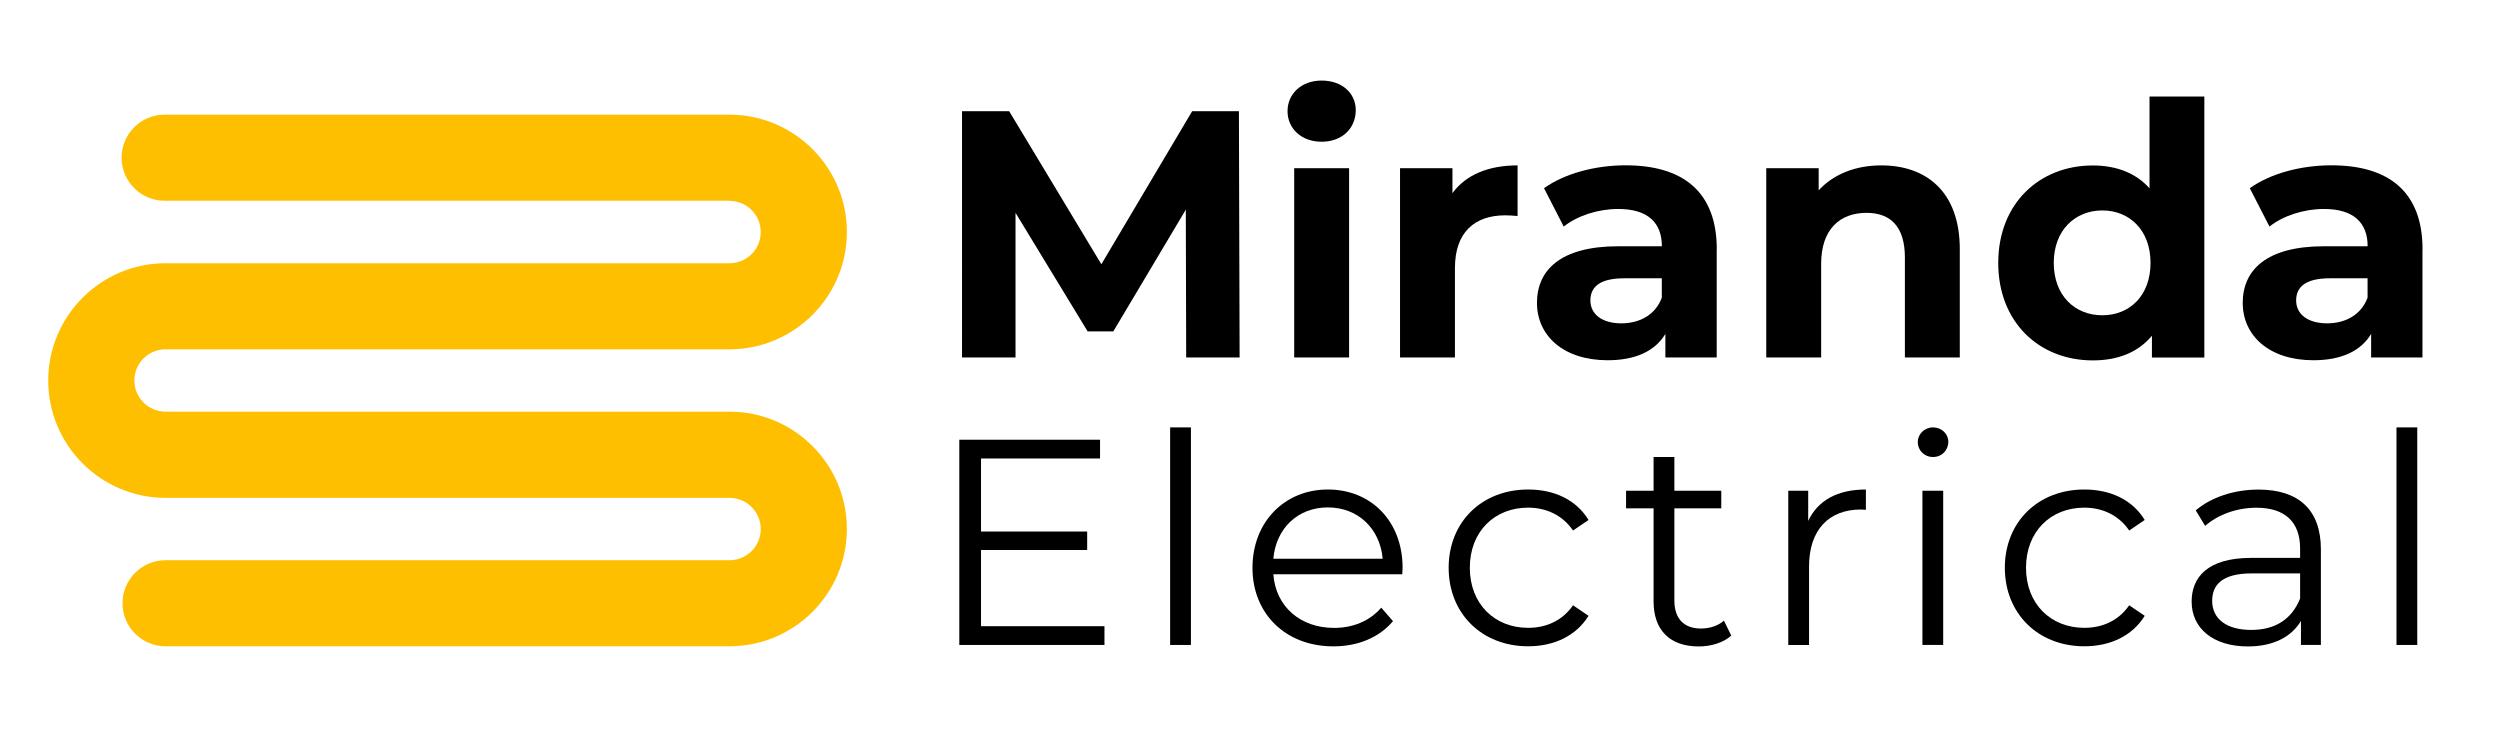 <?xml version="1.0" encoding="UTF-8"?>
<svg xmlns="http://www.w3.org/2000/svg" id="Layer_1" data-name="Layer 1" viewBox="0 0 322.42 96.95">
  <defs>
    <style>
      .cls-1 {
        fill: #ffbf01;
      }
    </style>
  </defs>
  <path class="cls-1" d="m94.09,25.91c2.22,0,4.02,1.8,4.02,4.02s-1.8,4.02-4.02,4.02H21.35c-8.34,0-15.13,6.79-15.13,15.13s6.79,15.13,15.13,15.13h72.74c2.22,0,4.02,1.8,4.02,4.02s-1.8,4.02-4.02,4.02H21.35c-3.07,0-5.55,2.49-5.55,5.55s2.49,5.55,5.55,5.55h72.74c8.34,0,15.13-6.79,15.13-15.13s-6.79-15.13-15.13-15.13H21.35c-2.22,0-4.02-1.8-4.02-4.02s1.8-4.02,4.02-4.02h72.74c8.34,0,15.13-6.79,15.13-15.13s-6.79-15.13-15.13-15.13H21.23c-3.07,0-5.55,2.49-5.55,5.55s2.49,5.55,5.55,5.55h72.86Z"></path>
  <g>
    <path d="m152.98,46.1l-.05-19.06-9.35,15.7h-3.31l-9.3-15.29v18.65h-6.9V14.34h6.08l11.89,19.74,11.71-19.74h6.03l.09,31.76h-6.9Z"></path>
    <path d="m166.05,14.34c0-2.22,1.77-3.95,4.4-3.95s4.4,1.63,4.4,3.81c0,2.36-1.77,4.08-4.4,4.08s-4.4-1.72-4.4-3.95Zm.86,7.35h7.08v24.41h-7.08v-24.41Z"></path>
    <path d="m195.72,21.33v6.53c-.59-.05-1.04-.09-1.59-.09-3.9,0-6.49,2.13-6.49,6.81v11.52h-7.08v-24.41h6.76v3.22c1.72-2.36,4.63-3.58,8.39-3.58Z"></path>
    <path d="m221.4,32.17v13.93h-6.62v-3.04c-1.32,2.22-3.86,3.4-7.44,3.4-5.72,0-9.12-3.18-9.12-7.4s3.04-7.3,10.48-7.3h5.63c0-3.04-1.81-4.81-5.63-4.81-2.59,0-5.26.86-7.03,2.27l-2.54-4.95c2.68-1.91,6.62-2.95,10.53-2.95,7.44,0,11.75,3.45,11.75,10.84Zm-7.08,6.22v-2.5h-4.85c-3.31,0-4.36,1.23-4.36,2.86,0,1.77,1.5,2.95,3.99,2.95,2.36,0,4.4-1.09,5.22-3.31Z"></path>
    <path d="m252.75,32.13v13.97h-7.08v-12.89c0-3.95-1.82-5.76-4.95-5.76-3.4,0-5.85,2.09-5.85,6.58v12.07h-7.08v-24.41h6.76v2.86c1.91-2.09,4.76-3.22,8.08-3.22,5.76,0,10.12,3.36,10.12,10.8Z"></path>
    <path d="m284.29,12.44v33.67h-6.76v-2.81c-1.77,2.13-4.36,3.18-7.62,3.18-6.9,0-12.2-4.9-12.2-12.57s5.31-12.57,12.2-12.57c2.99,0,5.54.95,7.31,2.95v-11.84h7.08Zm-6.94,21.46c0-4.22-2.72-6.76-6.22-6.76s-6.26,2.54-6.26,6.76,2.72,6.76,6.26,6.76,6.22-2.54,6.22-6.76Z"></path>
    <path d="m312.42,32.17v13.93h-6.62v-3.04c-1.32,2.22-3.86,3.4-7.44,3.4-5.72,0-9.12-3.18-9.12-7.4s3.04-7.3,10.48-7.3h5.63c0-3.04-1.82-4.81-5.63-4.81-2.59,0-5.26.86-7.03,2.27l-2.54-4.95c2.68-1.91,6.62-2.95,10.53-2.95,7.44,0,11.75,3.45,11.75,10.84Zm-7.08,6.22v-2.5h-4.85c-3.31,0-4.36,1.23-4.36,2.86,0,1.77,1.5,2.95,3.99,2.95,2.36,0,4.4-1.09,5.22-3.31Z"></path>
  </g>
  <g>
    <path d="m142.44,80.76v2.42h-18.72v-26.47h18.15v2.42h-15.35v9.42h13.69v2.38h-13.69v9.83h15.92Z"></path>
    <path d="m150.91,55.12h2.68v28.06h-2.68v-28.06Z"></path>
    <path d="m180.86,74.06h-16.64c.3,4.16,3.48,6.92,7.83,6.92,2.42,0,4.58-.87,6.09-2.61l1.51,1.74c-1.78,2.12-4.54,3.25-7.68,3.25-6.2,0-10.44-4.24-10.44-10.13s4.12-10.1,9.72-10.1,9.64,4.12,9.64,10.1c0,.23-.04.53-.04.83Zm-16.64-2h14.1c-.34-3.89-3.18-6.62-7.07-6.62s-6.69,2.72-7.03,6.62Z"></path>
    <path d="m186.83,73.23c0-5.94,4.31-10.1,10.25-10.1,3.37,0,6.2,1.32,7.79,3.93l-2,1.36c-1.36-2-3.48-2.95-5.79-2.95-4.35,0-7.52,3.1-7.52,7.75s3.18,7.75,7.52,7.75c2.31,0,4.42-.91,5.79-2.91l2,1.36c-1.59,2.57-4.42,3.93-7.79,3.93-5.94,0-10.25-4.2-10.25-10.13Z"></path>
    <path d="m223.28,81.97c-1.06.95-2.65,1.4-4.2,1.4-3.74,0-5.82-2.12-5.82-5.79v-12.02h-3.55v-2.27h3.55v-4.35h2.68v4.35h6.05v2.27h-6.05v11.87c0,2.34,1.21,3.63,3.44,3.63,1.1,0,2.19-.34,2.95-1.02l.95,1.93Z"></path>
    <path d="m240.64,63.14v2.61c-.23,0-.45-.04-.64-.04-4.16,0-6.69,2.65-6.69,7.34v10.13h-2.68v-19.89h2.57v3.89c1.25-2.65,3.78-4.05,7.45-4.05Z"></path>
    <path d="m247.33,57.01c0-1.02.87-1.89,1.97-1.89s1.97.83,1.97,1.85c0,1.1-.83,1.97-1.97,1.97s-1.97-.87-1.97-1.93Zm.6,6.28h2.68v19.89h-2.68v-19.89Z"></path>
    <path d="m258.56,73.23c0-5.94,4.31-10.1,10.25-10.1,3.37,0,6.2,1.32,7.79,3.93l-2,1.36c-1.36-2-3.48-2.95-5.79-2.95-4.35,0-7.52,3.1-7.52,7.75s3.18,7.75,7.52,7.75c2.31,0,4.42-.91,5.79-2.91l2,1.36c-1.59,2.57-4.42,3.93-7.79,3.93-5.94,0-10.25-4.2-10.25-10.13Z"></path>
    <path d="m299.32,70.85v12.33h-2.57v-3.1c-1.21,2.04-3.55,3.29-6.84,3.29-4.5,0-7.26-2.34-7.26-5.79,0-3.06,1.97-5.63,7.68-5.63h6.31v-1.21c0-3.4-1.93-5.26-5.63-5.26-2.57,0-4.99.91-6.62,2.34l-1.21-2c2-1.7,4.95-2.68,8.09-2.68,5.14,0,8.05,2.57,8.05,7.71Zm-2.68,6.35v-3.25h-6.24c-3.86,0-5.1,1.51-5.1,3.55,0,2.31,1.85,3.74,5.03,3.74s5.26-1.44,6.31-4.05Z"></path>
    <path d="m309.07,55.12h2.68v28.06h-2.68v-28.06Z"></path>
  </g>
</svg>
